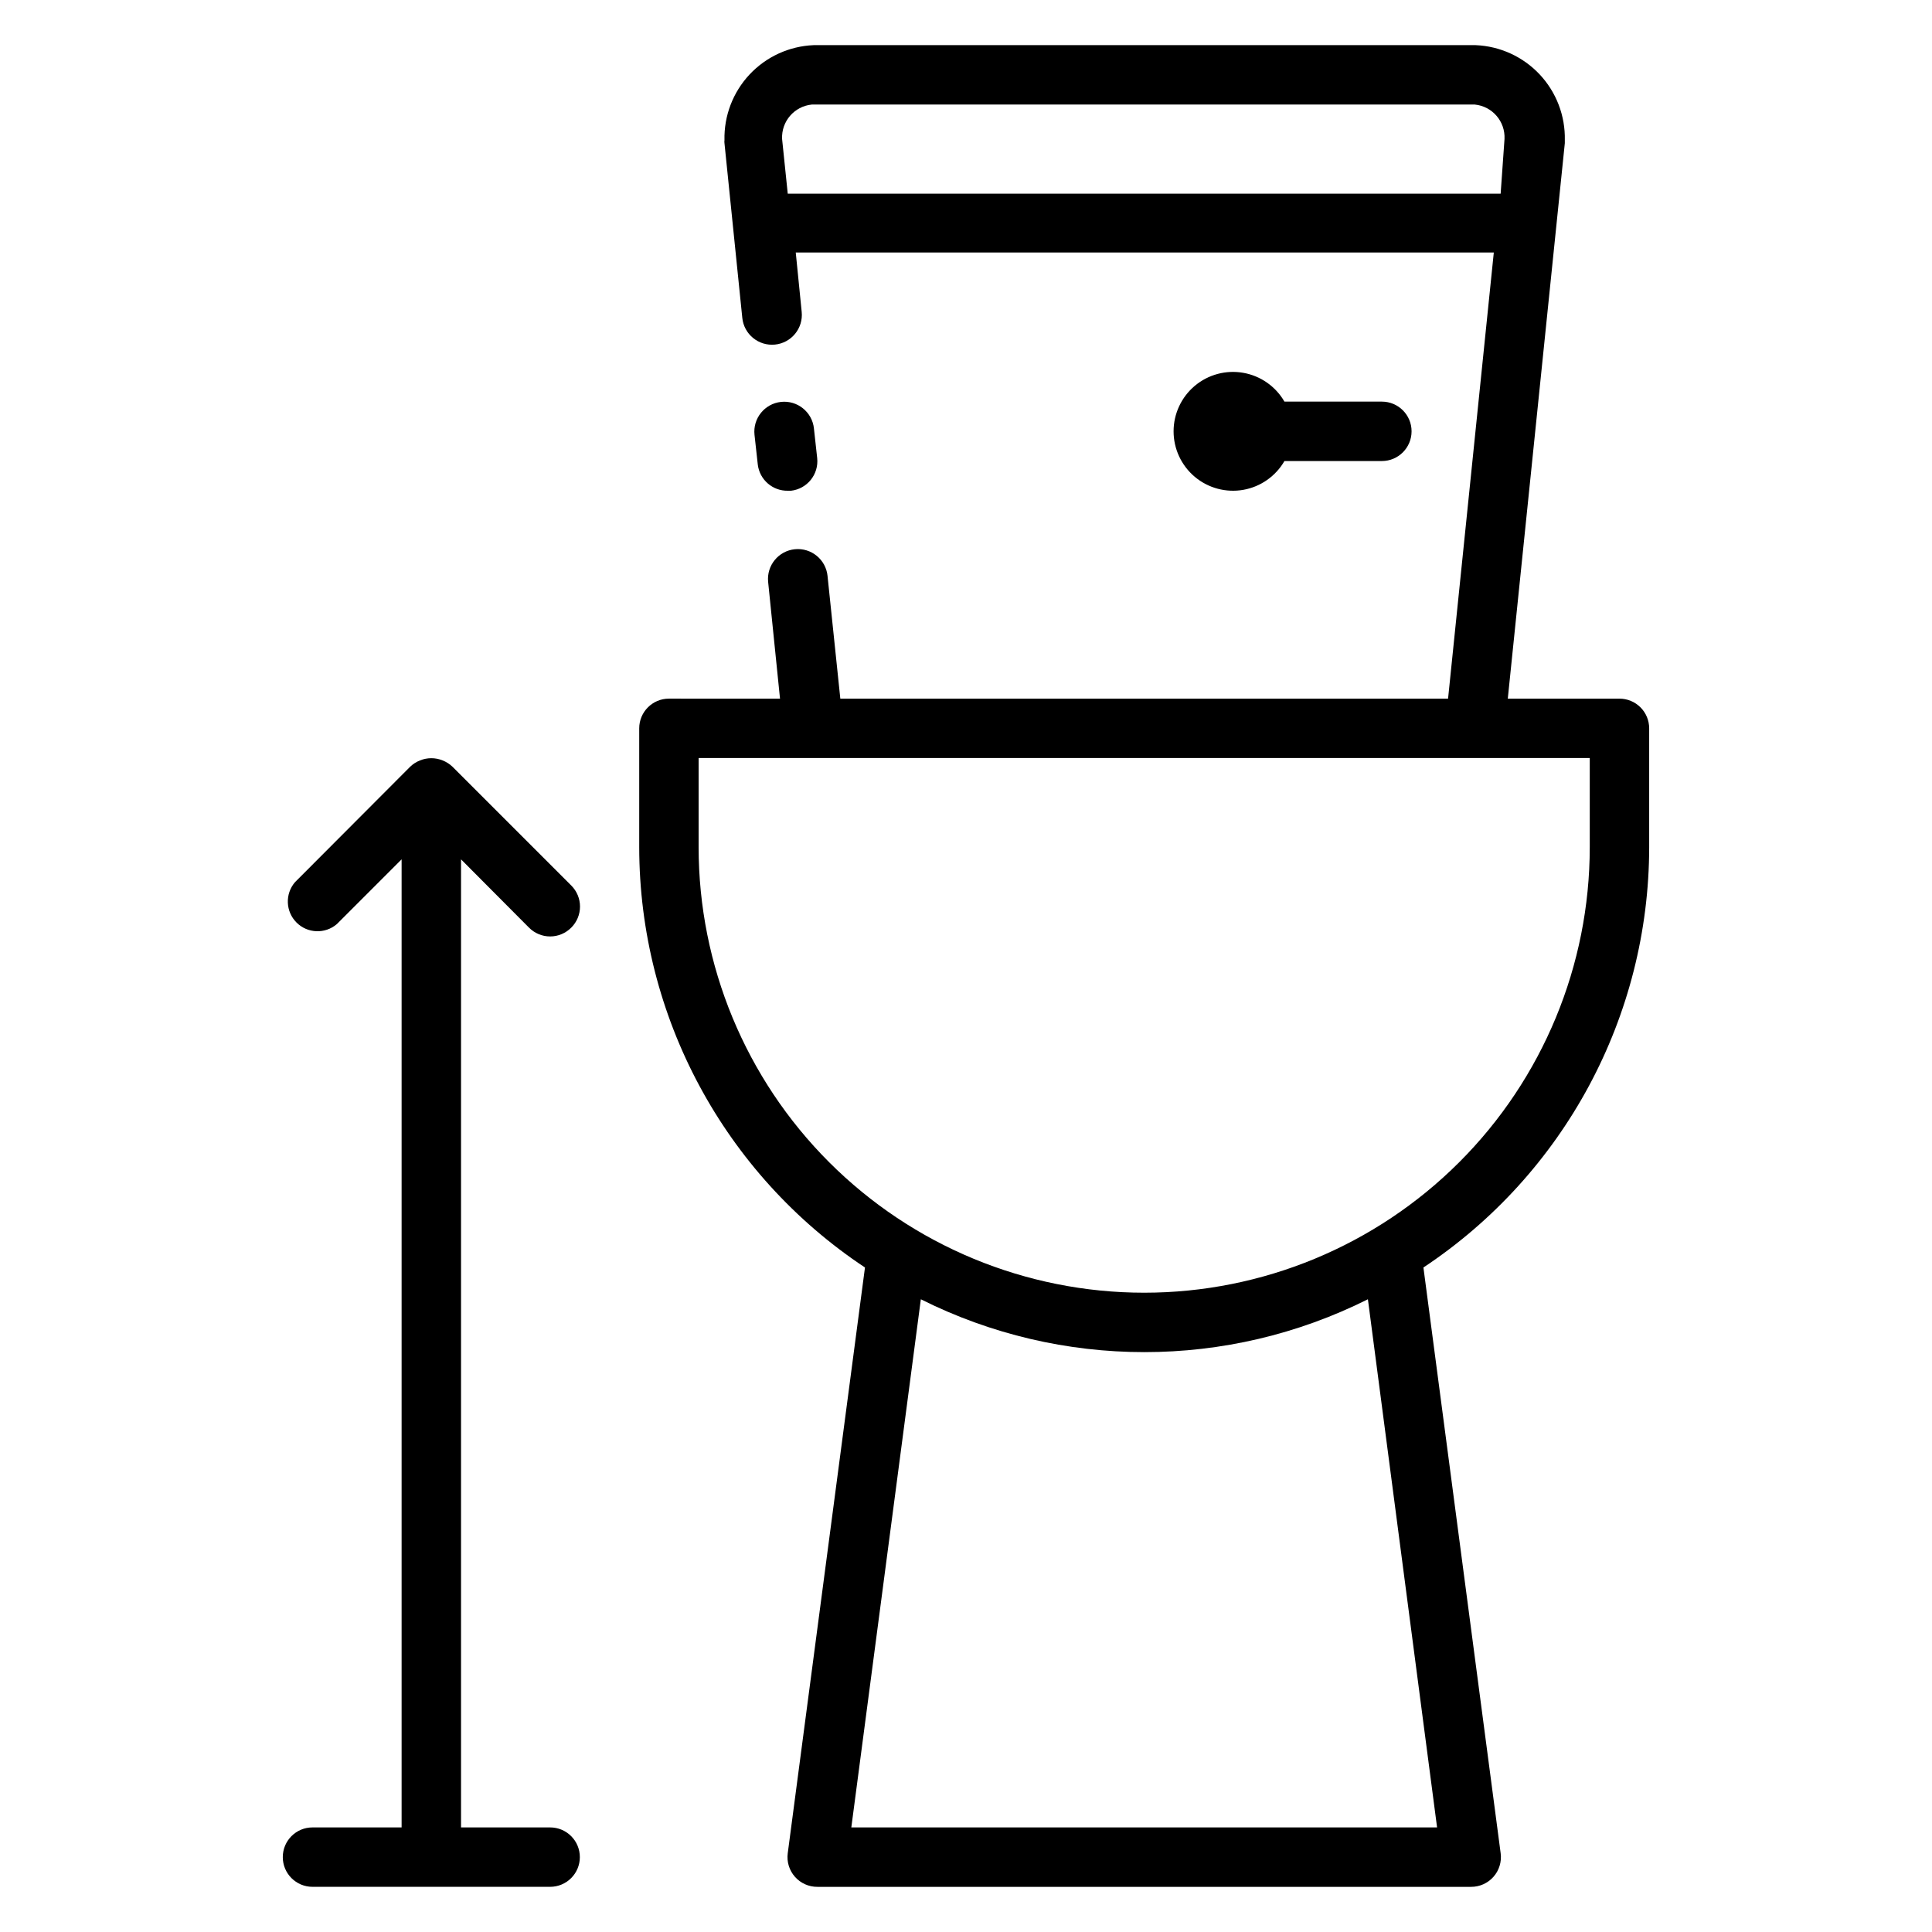<?xml version="1.0" encoding="UTF-8"?>
<!-- Uploaded to: SVG Repo, www.svgrepo.com, Generator: SVG Repo Mixer Tools -->
<svg fill="#000000" width="800px" height="800px" version="1.1" viewBox="144 144 512 512" xmlns="http://www.w3.org/2000/svg">
 <g>
  <path d="m581.05 368.51v-31.488c0-2.09-0.828-4.09-2.305-5.566-1.477-1.477-3.481-2.309-5.566-2.309h-29.598l15.113-147.2v-0.789c0.148-6.457-2.242-12.711-6.656-17.426-4.418-4.711-10.508-7.5-16.961-7.766h-175.47c-6.449 0.266-12.539 3.055-16.957 7.766-4.418 4.715-6.809 10.969-6.656 17.426-0.039 0.262-0.039 0.527 0 0.789l4.723 46.289v-0.004c0.434 4.348 4.312 7.519 8.66 7.086 4.348-0.434 7.519-4.312 7.082-8.66l-1.574-15.742h184.99l-12.121 118.23h-161.06l-3.387-32.512 0.004 0.004c-0.438-4.348-4.312-7.519-8.66-7.086-4.348 0.434-7.519 4.312-7.086 8.66l3.148 30.938-29.441-0.004c-4.348 0-7.871 3.527-7.871 7.875v31.488c0.039 44.801 22.496 86.613 59.828 111.39l-20.469 155.24c-0.297 2.258 0.402 4.535 1.91 6.238 1.512 1.707 3.684 2.676 5.961 2.656h173.19c2.277 0.02 4.449-0.949 5.961-2.656 1.508-1.703 2.207-3.981 1.91-6.238l-20.469-155.24c37.332-24.773 59.789-66.586 59.828-111.39zm-228.29-173.19-1.496-14.484c-0.23-4.656 3.234-8.672 7.875-9.129h175.7c4.637 0.457 8.102 4.473 7.871 9.129l-1.023 14.484zm172.08 432.96h-155.23l18.422-139.96h-0.004c37.285 18.676 81.191 18.676 118.48 0zm-77.617-141.7c-31.316 0-61.352-12.441-83.496-34.586-22.145-22.141-34.586-52.176-34.586-83.492v-23.617h236.16v23.617c0 31.316-12.441 61.352-34.586 83.492-22.145 22.145-52.18 34.586-83.496 34.586z"/>
  <path d="m352.77 274.05h0.867c4.293-0.496 7.387-4.359 6.926-8.66l-0.867-7.871h0.004c-0.48-4.348-4.391-7.484-8.738-7.008-4.348 0.48-7.484 4.391-7.008 8.738l0.867 7.871c0.484 4.008 3.918 7 7.949 6.93z"/>
  <path d="m484.39 266.18h25.82c4.348 0 7.871-3.527 7.871-7.875 0-4.348-3.523-7.871-7.871-7.871h-25.82c-2.328-4.031-6.316-6.824-10.902-7.633-4.582-0.809-9.289 0.453-12.852 3.445-3.566 2.992-5.625 7.406-5.625 12.059 0 4.656 2.059 9.07 5.625 12.062 3.562 2.992 8.27 4.25 12.852 3.445 4.586-0.809 8.574-3.606 10.902-7.633z"/>
  <path d="m284.2 389.84c1.48 1.488 3.492 2.328 5.59 2.328 2.102 0 4.113-0.84 5.59-2.328 1.492-1.477 2.328-3.492 2.328-5.59s-0.836-4.109-2.328-5.59l-31.488-31.488c-0.75-0.715-1.633-1.277-2.598-1.652-1.918-0.785-4.066-0.785-5.981 0-0.969 0.375-1.852 0.938-2.598 1.652l-30.547 30.625c-2.672 3.121-2.492 7.777 0.414 10.684 2.906 2.91 7.562 3.09 10.688 0.414l17.16-17.16v256.55h-23.617c-4.348 0-7.871 3.523-7.871 7.871s3.523 7.871 7.871 7.871h62.977c4.348 0 7.875-3.523 7.875-7.871s-3.527-7.871-7.875-7.871h-23.613v-256.55z"/>
 </g>
</svg>